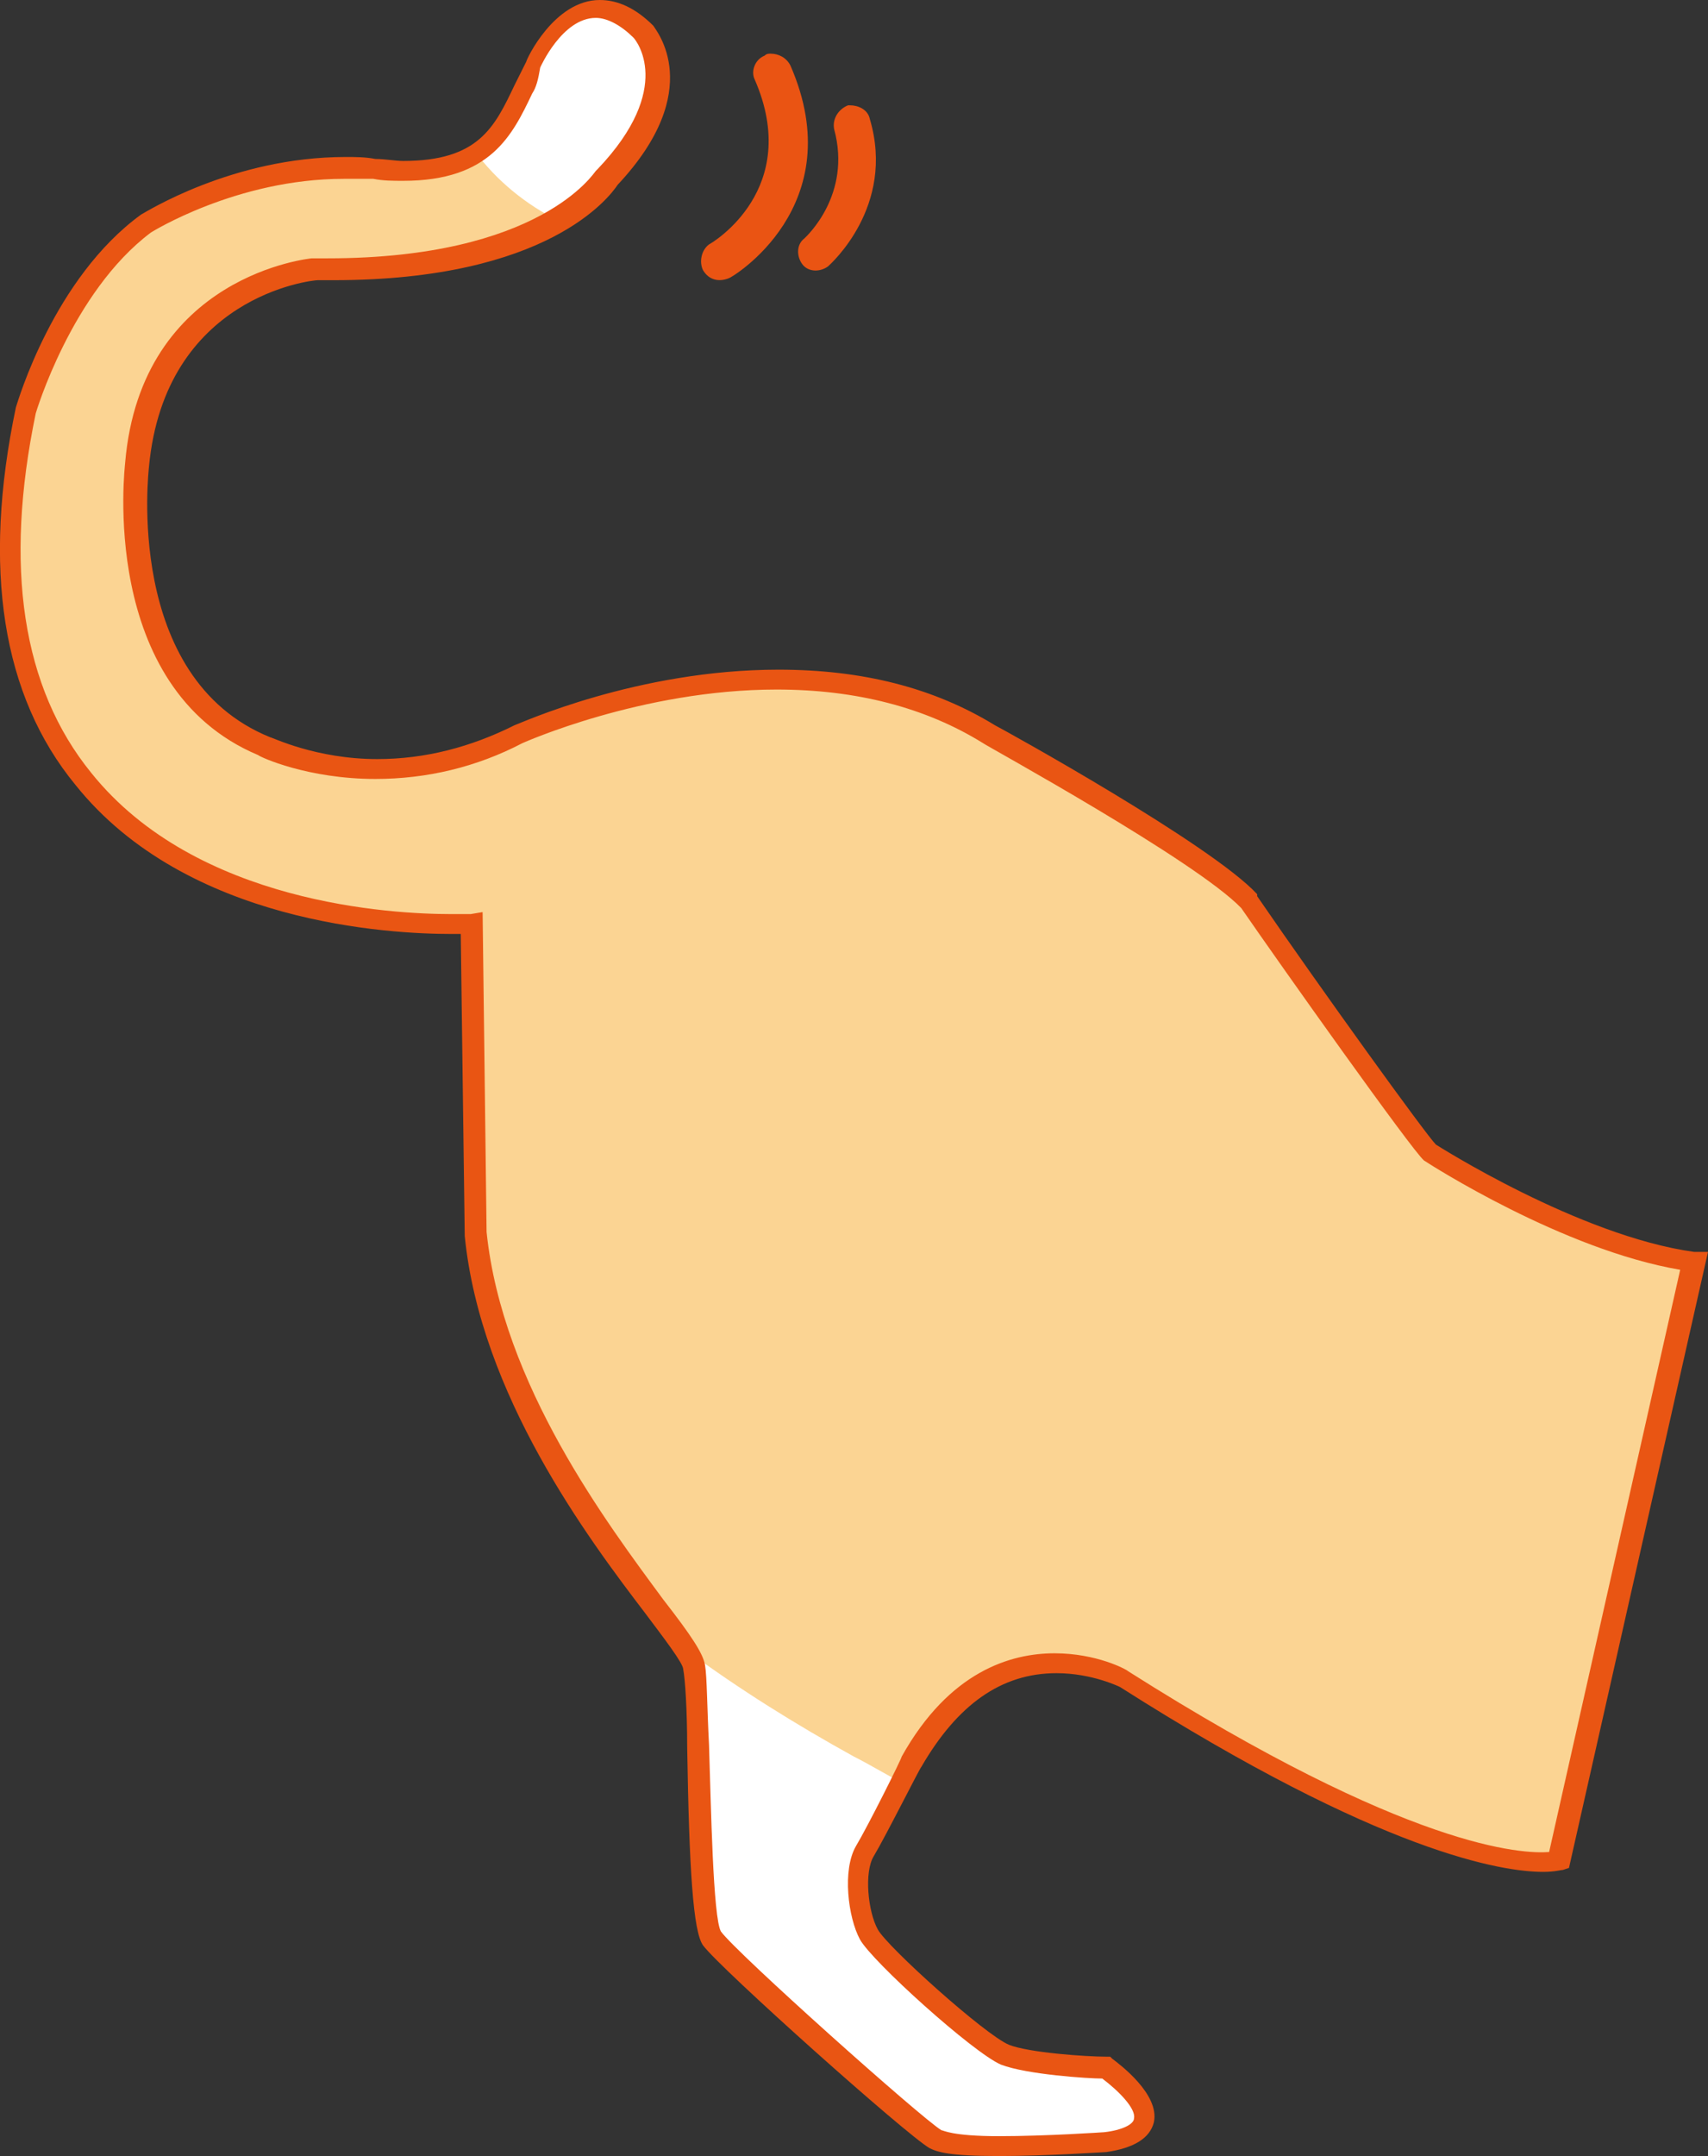 <?xml version="1.0" encoding="utf-8"?>
<!-- Generator: Adobe Illustrator 18.1.1, SVG Export Plug-In . SVG Version: 6.00 Build 0)  -->
<!DOCTYPE svg PUBLIC "-//W3C//DTD SVG 1.1//EN" "http://www.w3.org/Graphics/SVG/1.1/DTD/svg11.dtd">
<svg version="1.1" id="レイヤー_1" xmlns="http://www.w3.org/2000/svg" xmlns:xlink="http://www.w3.org/1999/xlink" x="0px"
	 y="0px" viewBox="0 0 86 108.5" enable-background="new 0 0 86 108.5" xml:space="preserve">
<rect x="0" y="0" width="86" height="108.5" fill="#333333" stroke="none"/>
<g>
	<path fill="#EA5413" d="M35.4,13.6c0.3,0.5,0.8,0.6,1.3,0.4c0.1,0,6.2-3.6,3.1-10.7c-0.2-0.4-0.6-0.6-1-0.6c-0.1,0-0.2,0-0.3,0.1
		c-0.5,0.2-0.7,0.8-0.5,1.2c2.4,5.5-2.1,8.2-2.3,8.3C35.3,12.6,35.2,13.2,35.4,13.6z"/>
	<path fill="#EA5413" d="M40.5,12c-0.4,0.3-0.4,0.9-0.1,1.3c0.3,0.4,0.9,0.4,1.3,0.1c0.1-0.1,3.4-3,2.1-7.4c-0.1-0.5-0.6-0.7-1-0.7
		c0,0-0.1,0-0.1,0C42.2,5.5,41.9,6,42,6.5C42.9,9.8,40.6,11.9,40.5,12z"/>
</g>
<g>
	<path fill="#FFFFFF" d="M23.8,46.5c0,0-28.3,1.8-22.4-25.8c0,0,1.8-6.3,6.1-9.4c0,0,5.2-3.3,11.4-2.7c6.3,0.6,6.6-2.5,8.1-5.2
		c0,0,2.2-5.1,5.6-1.7c0,0,2.5,2.8-1.8,7.3c0,0-2.9,4.8-14.7,4.6c0,0-8.2,0.7-9,9.9c0,0-1.5,10.9,6.4,14.1c0,0,5.9,2.9,12.8-0.7
		c0,0,13.6-6.2,23.7,0c0,0,10.8,5.9,13.1,8.4c0,0,8.5,12.1,9.1,12.6c0,0,7.3,4.7,13.2,5.5l-6.8,30.2c0,0-5.1,1.6-21.9-9.1
		c0,0-6.4-3.5-10.7,4.2c0,0-1.8,3.5-2.4,4.5c-0.6,1-0.3,3.1,0.2,4.2c0.6,1,5.5,5.5,6.8,6.1c1.3,0.6,5.1,0.7,5.1,0.7s4.4,3-0.1,3.7
		c0,0-7.4,0.6-8.5-0.1c-1.1-0.7-10.4-9-11.2-10.1c-0.8-1.1-0.7-12-0.9-13.7c-0.2-1.7-9.9-10.9-11-21.8L23.8,46.5z"/>
	<path fill="#FBD493" d="M23.8,46.5L24,62.1c1,9.6,8.6,17.9,10.5,20.9c2.7,2,5.6,3.8,8.5,5.4c0.8,0.4,1.6,0.9,2.4,1.3
		c0.3-0.6,0.5-1,0.5-1c4.3-7.6,10.7-4.2,10.7-4.2c16.8,10.7,21.9,9.1,21.9,9.1l6.8-30.2c-5.9-0.8-13.2-5.5-13.2-5.5
		C71.6,57.5,63,45.3,63,45.3c-2.4-2.5-13.1-8.4-13.1-8.4c-10.1-6.2-23.7,0-23.7,0c-6.8,3.6-12.8,0.7-12.8,0.7
		C5.6,34.3,7,23.4,7,23.4c0.8-9.2,9-9.9,9-9.9c6.2,0.1,9.9-1.2,12.1-2.4c-1.6-0.8-3.1-2-4.2-3.5c-1.1,0.7-2.6,1-5.1,0.8
		C12.5,8,7.4,11.2,7.4,11.2c-4.3,3.1-6.1,9.4-6.1,9.4C-4.5,48.3,23.8,46.5,23.8,46.5z"/>
	<path fill="#E95513" d="M50.3,108.5c-2.5,0-3.1-0.2-3.5-0.4c-1.2-0.7-10.5-9-11.4-10.2c-0.5-0.7-0.7-3.8-0.8-10
		c0-1.8-0.1-3.4-0.2-3.9c0-0.3-1-1.6-1.9-2.8c-2.9-3.8-8.3-11-9.1-19L23.2,47c-0.1,0-0.3,0-0.5,0c-3,0-13.3-0.5-18.9-7.5
		c-3.7-4.5-4.7-10.9-3-19c0.1-0.3,1.9-6.5,6.3-9.7c0.2-0.1,4.6-2.9,10.3-2.9c0.5,0,1,0,1.5,0.1c0.5,0,1,0.1,1.4,0.1
		c3.8,0,4.6-1.7,5.6-3.8c0.2-0.4,0.4-0.8,0.6-1.2C26.5,3,27.9,0,30.2,0c0.9,0,1.8,0.4,2.7,1.3c0.1,0.2,2.7,3.2-1.8,8
		c-0.4,0.6-3.5,4.8-14.3,4.8c0,0,0,0,0,0c-0.3,0-0.5,0-0.8,0c-0.3,0-7.7,0.8-8.5,9.4c0,0.1-1.3,10.6,6.1,13.6c0.1,0,2.3,1.1,5.4,1.1
		c2.4,0,4.7-0.6,6.9-1.7c0.3-0.1,6.2-2.8,13.3-2.8c4.2,0,7.8,0.9,10.9,2.8c0.4,0.2,10.9,6,13.2,8.5l0,0.1c3.3,4.8,8.5,12,9,12.5
		c0,0,7.2,4.6,13,5.4L86,63l-7,31l-0.3,0.1c-0.1,0-0.4,0.1-1,0.1c-2,0-8.1-0.9-21.3-9.3l0,0c0,0-1.4-0.7-3.2-0.7
		c-2.8,0-5,1.6-6.8,4.7c-0.1,0.1-1.8,3.5-2.4,4.5c-0.5,0.8-0.3,2.8,0.2,3.7c0.5,0.9,5.4,5.3,6.6,5.8c1,0.4,3.9,0.6,4.9,0.6l0.2,0
		l0.1,0.1c0.4,0.3,2.4,1.8,2.1,3.2c-0.2,0.8-1,1.3-2.4,1.5C55.6,108.3,52.7,108.5,50.3,108.5z M24.3,45.9L24.5,62
		c0.8,7.7,6.1,14.7,8.9,18.5c1.4,1.8,2,2.7,2.1,3.3c0.1,0.6,0.1,2.1,0.2,4c0.1,3.1,0.2,8.7,0.6,9.4c0.8,1.1,10.1,9.4,11.1,10
		c0.1,0,0.5,0.3,2.9,0.3c2.4,0,5.3-0.2,5.3-0.2c0.9-0.1,1.5-0.4,1.5-0.7c0.1-0.5-0.8-1.4-1.6-2c-0.7,0-3.8-0.2-5.1-0.7
		c-1.4-0.6-6.5-5.2-7.1-6.3c-0.6-1.1-0.9-3.5-0.2-4.7c0.6-1,2.3-4.4,2.3-4.5c2.4-4.3,5.5-5.2,7.7-5.2c2.1,0,3.6,0.8,3.7,0.9
		c14.2,9,19.9,9.2,21.2,9.1l6.6-29.3c-5.9-1-12.6-5.3-12.9-5.5c-0.6-0.5-7.2-9.8-9.2-12.7c-2.3-2.4-12.9-8.2-13-8.3
		c-2.9-1.8-6.4-2.7-10.4-2.7c-6.8,0-12.8,2.7-12.8,2.7c-2.3,1.2-4.8,1.8-7.4,1.8c-3.4,0-5.8-1.1-5.9-1.2c-8.1-3.4-6.7-14.6-6.7-14.7
		c0.8-9.5,9.4-10.3,9.4-10.3c0.3,0,0.6,0,0.8,0c0,0,0,0,0,0c10.7,0,13.4-4.3,13.5-4.4l0.1-0.1c3.9-4.1,1.9-6.5,1.8-6.6
		c-0.6-0.6-1.3-1-1.9-1c-1.7,0-2.8,2.5-2.8,2.5C27.1,4,27,4.4,26.8,4.7c-1,2.1-2.1,4.4-6.5,4.4c-0.5,0-1,0-1.5-0.1
		C18.3,9,17.8,9,17.3,9c-5.4,0-9.7,2.7-9.7,2.7c-4,3-5.8,9.1-5.8,9.1c-1.6,7.7-0.7,13.8,2.8,18.1C9.9,45.5,19.8,46,22.7,46
		c0.6,0,1,0,1,0L24.3,45.9z"/>
</g>
</svg>
